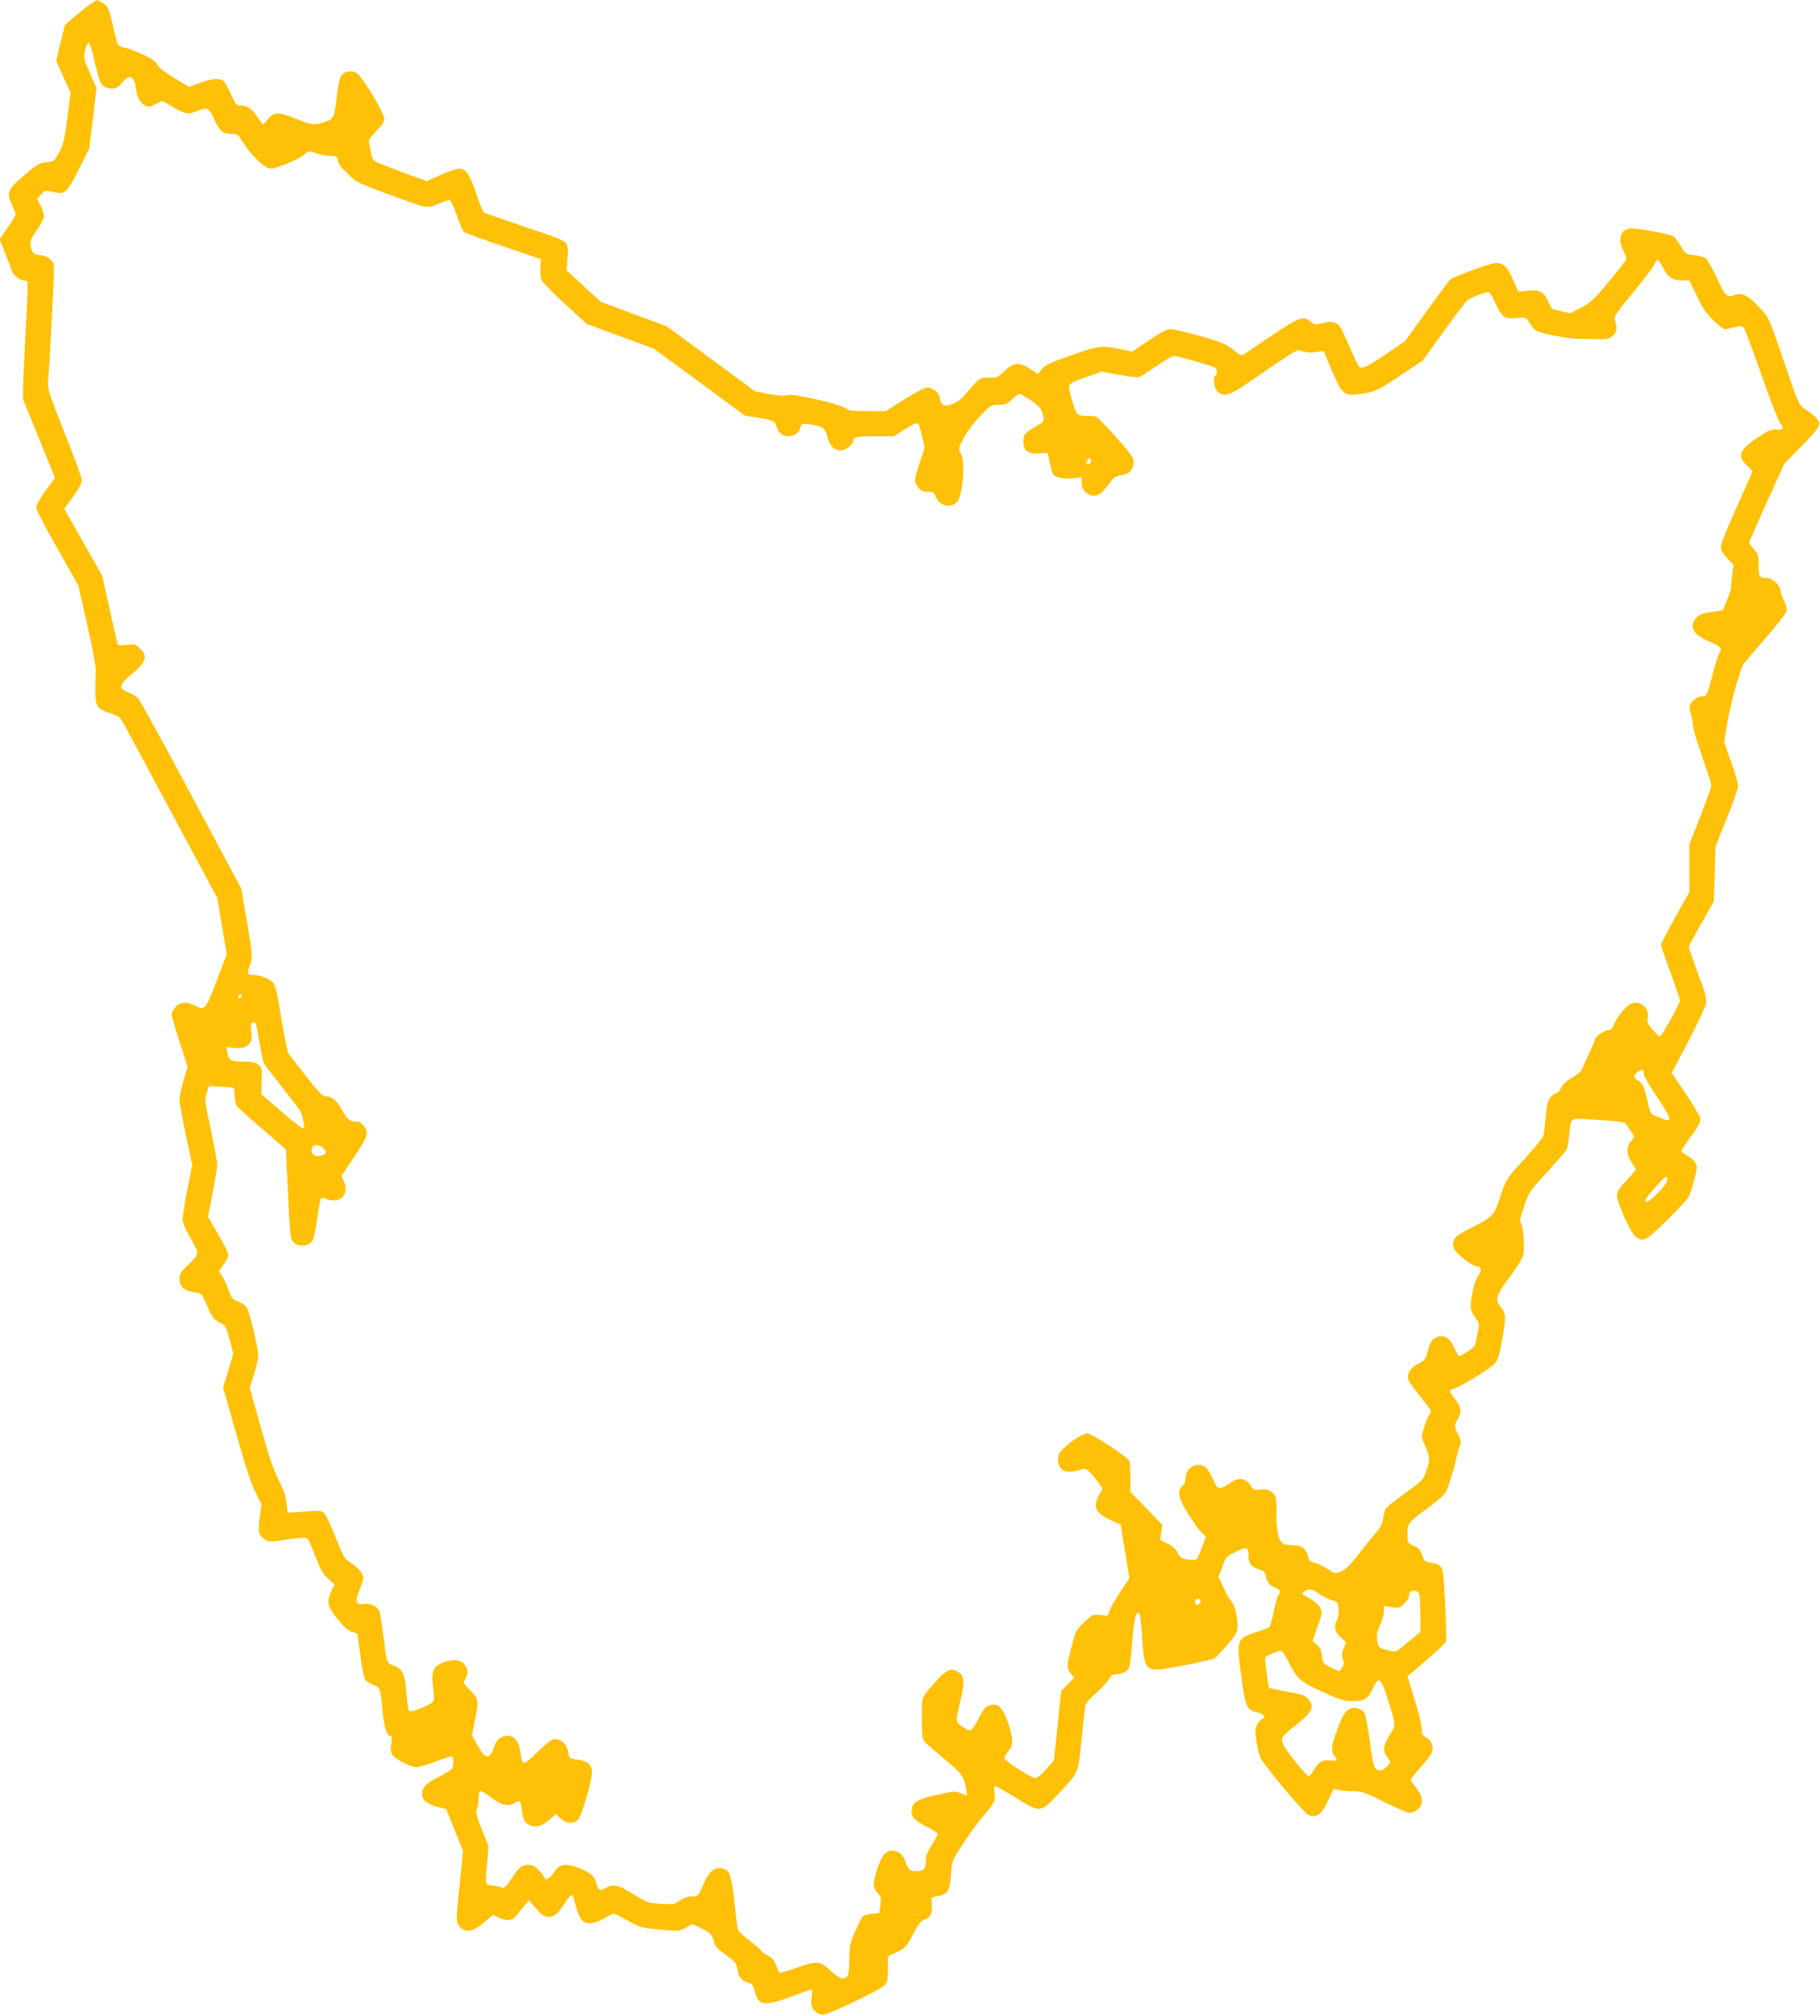 <?xml version="1.0" standalone="no"?>
<!DOCTYPE svg PUBLIC "-//W3C//DTD SVG 20010904//EN"
 "http://www.w3.org/TR/2001/REC-SVG-20010904/DTD/svg10.dtd">
<svg version="1.0" xmlns="http://www.w3.org/2000/svg"
 width="1156pt" height="1280pt" viewBox="0 0 1156 1280"
 preserveAspectRatio="xMidYMid meet">
<g transform="translate(0,1280) scale(0.1,-0.1)"
fill="#ffc107" stroke="none">
<path d="M574 12774 c-21 -15 -67 -51 -101 -80 l-61 -54 -28 -113 -27 -113 45
-101 46 -102 -20 -158 c-17 -136 -24 -166 -51 -218 -32 -59 -32 -60 -82 -65
-45 -5 -60 -13 -137 -79 -110 -94 -118 -111 -84 -187 14 -31 26 -60 26 -65 0
-5 -23 -42 -51 -83 l-51 -75 35 -88 c19 -48 38 -98 41 -110 9 -27 52 -63 77
-63 10 0 20 -4 24 -10 3 -5 -2 -134 -11 -287 -8 -153 -16 -318 -17 -368 l-1
-90 102 -249 101 -250 -33 -45 c-66 -91 -86 -124 -86 -145 0 -12 60 -128 134
-257 l134 -237 57 -253 c32 -140 56 -270 54 -289 -2 -19 -3 -74 -3 -121 -1
-103 9 -119 88 -145 28 -9 57 -21 63 -26 7 -6 38 -58 69 -117 32 -58 169 -314
305 -569 l249 -462 30 -179 30 -179 -64 -169 c-70 -184 -75 -190 -137 -158
-51 27 -97 24 -125 -9 -13 -15 -24 -36 -24 -46 0 -11 23 -90 51 -176 l51 -156
-26 -87 c-14 -47 -26 -102 -26 -121 0 -19 18 -120 40 -225 l41 -190 -31 -156
c-16 -86 -30 -171 -30 -190 0 -22 17 -63 51 -121 57 -100 58 -97 -20 -173 -43
-41 -51 -55 -51 -85 0 -48 31 -76 94 -85 47 -7 49 -9 72 -64 40 -93 48 -105
89 -127 38 -19 41 -24 64 -110 l23 -89 -32 -107 -33 -107 83 -293 c56 -199 95
-318 122 -371 l39 -78 -12 -84 c-12 -92 -6 -113 36 -141 21 -14 34 -14 140 2
99 14 119 14 130 3 7 -8 29 -59 50 -114 30 -80 45 -107 78 -137 l41 -37 -19
-41 c-32 -71 -26 -99 38 -178 39 -49 67 -74 92 -82 19 -6 35 -12 35 -13 0 -1
9 -64 19 -140 10 -75 24 -144 32 -153 7 -9 30 -23 51 -31 44 -18 44 -17 58
-167 10 -105 26 -156 51 -156 7 0 9 -17 4 -49 -4 -30 -2 -57 5 -70 13 -26 120
-81 155 -81 14 0 68 16 119 35 52 19 99 35 105 35 12 0 15 -48 5 -75 -4 -9
-42 -34 -85 -55 -83 -42 -109 -69 -109 -110 0 -37 36 -66 100 -82 l54 -13 54
-134 53 -134 -20 -197 c-27 -252 -27 -255 5 -287 36 -36 79 -27 150 33 l55 47
35 -16 c57 -28 89 -22 121 19 15 20 38 48 50 63 l22 26 46 -52 c38 -43 52 -53
78 -53 41 1 56 13 101 83 20 31 41 57 46 57 5 0 14 -19 20 -42 29 -114 46
-138 98 -138 21 0 57 12 89 30 29 17 57 30 63 30 6 0 45 -20 88 -44 74 -43 82
-45 201 -56 123 -12 125 -12 167 11 l43 23 50 -24 c61 -28 76 -44 86 -88 5
-27 22 -44 75 -83 62 -45 68 -54 74 -93 7 -48 29 -73 71 -85 23 -6 30 -16 40
-56 23 -90 58 -95 234 -30 67 25 125 45 128 45 2 0 2 -22 -2 -49 -8 -58 3 -84
45 -106 28 -14 34 -12 212 70 103 48 193 97 206 111 19 22 22 36 22 104 l0 79
58 28 c53 26 60 33 100 111 34 66 50 85 77 96 38 16 48 39 43 99 -3 41 -3 42
35 48 64 10 80 35 87 136 6 87 6 89 68 183 71 109 67 104 151 206 62 77 63 79
58 126 -4 31 -2 48 5 48 6 0 63 -32 127 -72 158 -98 161 -98 268 17 138 149
131 134 153 356 11 107 22 203 24 214 3 12 35 47 71 79 36 32 72 71 80 87 11
20 23 29 40 29 37 0 73 17 85 40 6 11 16 88 22 171 11 148 26 202 47 171 4 -8
11 -71 15 -140 10 -185 23 -212 99 -212 41 0 335 58 360 71 9 6 46 44 82 86
60 70 65 80 65 122 -1 65 -18 132 -40 156 -11 11 -33 50 -49 87 l-31 67 23 63
c21 59 25 65 76 91 78 39 91 37 91 -16 0 -53 14 -73 65 -90 32 -11 41 -20 46
-45 8 -40 22 -57 59 -72 31 -13 38 -28 20 -46 -5 -5 -19 -52 -29 -103 -11 -52
-24 -97 -28 -101 -4 -4 -33 -15 -63 -25 -149 -47 -148 -46 -116 -284 27 -204
32 -215 103 -233 43 -10 57 -31 29 -41 -8 -3 -22 -20 -31 -37 -14 -27 -15 -41
-4 -108 6 -42 18 -88 25 -102 29 -57 280 -355 307 -364 52 -18 78 1 120 88
l38 78 42 -8 c23 -4 63 -7 89 -6 41 2 68 -8 189 -68 78 -39 151 -70 164 -70
12 0 34 9 49 21 39 31 36 81 -9 138 -19 24 -35 47 -35 52 0 4 29 41 65 81 36
40 68 83 71 95 10 37 -5 73 -36 91 -25 14 -30 23 -30 57 0 22 -20 105 -45 185
-25 80 -45 146 -45 147 0 1 54 47 119 102 66 56 122 109 126 120 6 20 -11 396
-21 443 -7 36 -27 51 -77 57 -37 6 -42 10 -54 48 -12 34 -22 46 -54 60 -39 17
-39 17 -39 74 0 69 4 74 132 167 53 39 104 84 111 99 18 34 57 162 68 218 4
22 13 54 20 71 11 27 10 36 -9 76 -27 55 -27 58 -1 103 25 43 20 73 -22 126
-35 45 -36 55 -4 63 37 9 226 124 256 156 21 22 30 49 48 142 28 150 27 179
-4 216 -42 50 -35 78 55 196 49 66 82 120 86 142 9 50 -1 180 -15 198 -10 11
-7 30 14 91 35 106 37 108 154 236 57 63 110 124 118 136 8 11 17 54 20 95 9
109 9 109 101 103 273 -18 249 -14 271 -48 11 -18 26 -40 33 -49 10 -14 8 -21
-12 -43 -32 -34 -31 -82 3 -134 15 -22 27 -43 27 -46 0 -3 -27 -35 -60 -70
-46 -49 -60 -72 -60 -95 0 -43 87 -236 117 -260 49 -38 67 -29 200 102 69 68
131 134 138 148 7 14 23 62 35 106 20 72 21 85 9 110 -8 16 -31 37 -51 47 -21
10 -38 23 -38 29 0 6 22 40 49 77 58 79 71 103 71 130 0 11 -41 80 -91 154
l-91 135 107 204 c58 111 109 219 112 239 4 29 -7 70 -53 190 -31 85 -57 159
-57 166 0 6 35 73 79 150 l79 138 6 175 5 175 72 180 c40 98 72 191 72 206 0
15 -20 83 -45 152 l-44 126 14 88 c25 149 86 376 111 408 12 17 77 93 143 170
67 76 124 150 128 164 4 16 -2 39 -15 65 -12 23 -22 51 -22 64 0 31 -52 82
-83 82 -52 0 -57 7 -57 81 0 62 -3 72 -30 102 -16 19 -30 38 -30 42 0 5 50
119 111 254 l112 246 102 105 c125 128 134 143 108 179 -11 14 -40 40 -66 56
-54 34 -46 17 -163 359 -78 227 -80 230 -137 292 -68 74 -113 99 -152 84 -57
-22 -63 -17 -119 103 -29 61 -61 119 -71 127 -10 8 -43 17 -73 20 -56 5 -56 5
-89 62 -18 31 -41 59 -51 62 -46 15 -219 46 -253 46 -73 0 -99 -62 -59 -140
11 -22 20 -45 20 -52 0 -7 -49 -71 -109 -143 -94 -114 -116 -135 -177 -167
l-70 -37 -57 13 c-32 8 -59 15 -61 17 -1 2 -13 25 -25 50 -27 58 -56 72 -130
63 l-57 -6 -36 80 c-38 84 -57 102 -106 102 -35 0 -271 -86 -292 -106 -8 -8
-76 -99 -150 -202 l-135 -187 -120 -82 c-122 -83 -158 -99 -174 -79 -5 6 -28
54 -51 106 -67 152 -70 158 -100 170 -23 9 -40 9 -78 -1 -46 -11 -52 -11 -77
9 -48 38 -71 30 -236 -81 -85 -57 -166 -111 -180 -121 -25 -16 -27 -16 -77 24
-44 35 -74 48 -206 86 -85 24 -171 44 -190 44 -26 0 -59 -17 -139 -71 l-105
-71 -77 16 c-114 24 -140 21 -294 -34 -166 -58 -179 -64 -207 -98 l-21 -26
-50 32 c-71 45 -102 43 -162 -13 -46 -43 -51 -45 -101 -43 -56 3 -56 3 -158
-116 -43 -49 -120 -77 -139 -49 -7 9 -13 25 -13 35 0 29 -45 68 -78 68 -18 0
-71 -27 -147 -75 l-119 -75 -117 0 c-99 0 -120 3 -140 19 -35 27 -337 95 -370
83 -17 -7 -53 -4 -114 7 l-90 17 -281 207 -280 206 -209 77 -209 78 -109 100
-109 100 6 74 c6 58 4 79 -8 97 -12 18 -69 41 -263 105 -136 46 -253 87 -260
92 -6 5 -29 60 -49 121 -39 117 -66 157 -108 157 -14 0 -66 -18 -116 -40 l-90
-40 -153 56 c-83 31 -162 62 -173 69 -14 9 -24 29 -28 57 -4 24 -9 52 -12 63
-4 15 9 35 45 72 38 37 51 58 51 80 0 35 -133 258 -171 286 -33 24 -83 16
-104 -17 -8 -12 -20 -69 -26 -126 -16 -139 -18 -144 -75 -164 -66 -22 -83 -21
-181 19 -114 46 -143 46 -182 -2 -17 -20 -32 -35 -34 -32 -2 2 -18 26 -36 52
-33 49 -62 67 -107 67 -21 0 -30 10 -55 67 -17 38 -38 76 -46 85 -22 25 -70
22 -152 -8 l-70 -26 -93 56 c-59 36 -99 67 -110 86 -13 23 -39 41 -95 66 -43
20 -93 38 -110 41 -18 3 -37 11 -42 17 -5 6 -19 56 -31 111 -28 123 -34 137
-70 158 -35 21 -30 22 -76 -9z m19 -330 c39 -168 46 -184 78 -198 43 -18 76
-9 106 30 44 58 76 43 87 -40 7 -57 27 -92 61 -108 19 -9 32 -7 65 11 l41 21
68 -40 c73 -44 100 -48 154 -25 63 26 75 21 103 -42 36 -82 58 -103 110 -103
42 0 45 -2 80 -57 54 -86 137 -163 175 -163 38 0 185 62 216 92 23 21 24 22
71 5 26 -9 66 -17 90 -17 39 0 43 -2 48 -29 4 -17 15 -38 26 -48 10 -10 36
-35 56 -55 31 -31 68 -49 232 -109 269 -98 248 -94 321 -64 34 14 68 25 75 25
7 0 26 -42 44 -94 17 -52 38 -100 47 -108 9 -7 122 -49 252 -93 l236 -80 -3
-53 c-2 -30 2 -66 8 -80 7 -15 74 -84 150 -153 l137 -126 213 -78 213 -79 290
-212 289 -213 72 -11 c105 -17 119 -23 127 -54 12 -42 38 -66 73 -66 40 0 72
22 80 56 7 26 9 26 59 20 81 -11 99 -24 113 -81 15 -57 43 -85 86 -85 31 0 78
38 78 63 0 23 23 27 144 27 l112 0 72 45 c40 25 77 43 82 40 5 -3 16 -40 26
-82 l17 -76 -32 -96 c-37 -115 -38 -122 -7 -157 18 -22 32 -28 60 -27 32 1 38
-3 50 -32 24 -58 94 -75 134 -32 38 40 55 256 25 308 -17 28 -17 30 17 96 21
40 63 97 105 140 67 71 71 73 117 73 41 0 54 5 87 35 21 19 42 35 47 35 5 0
37 -19 72 -42 48 -33 65 -51 72 -78 15 -53 14 -56 -37 -85 -73 -42 -83 -54
-83 -97 0 -59 28 -81 98 -76 l56 3 12 -55 c6 -30 15 -62 18 -72 12 -28 61 -41
126 -35 l60 7 0 -35 c0 -62 66 -103 115 -71 14 9 41 39 60 65 30 42 41 49 77
54 51 7 78 35 78 83 0 28 -16 52 -110 158 -61 68 -117 127 -126 130 -9 3 -37
6 -64 6 -58 0 -65 8 -90 97 -32 110 -35 105 84 147 l105 37 109 -21 c60 -11
118 -17 128 -14 11 4 60 36 111 71 50 34 100 63 109 63 22 0 232 -59 257 -72
18 -9 23 -43 7 -53 -17 -10 -11 -71 9 -96 32 -40 78 -31 168 30 365 249 340
235 373 221 19 -8 49 -10 83 -6 l54 7 48 -113 c72 -168 80 -175 193 -158 91
14 99 18 263 127 l126 84 131 182 c72 100 139 189 149 198 22 19 132 61 143
54 4 -3 24 -38 43 -80 40 -83 52 -91 138 -83 49 5 51 4 73 -31 13 -20 30 -41
37 -47 23 -19 199 -54 274 -55 39 0 98 -1 132 -2 53 -1 66 2 88 23 27 25 29
47 11 105 -5 15 22 54 115 165 66 80 127 160 135 178 8 17 18 32 23 32 5 0 19
-20 31 -45 31 -63 62 -85 122 -85 l49 0 46 -97 c35 -77 58 -110 104 -155 32
-32 65 -58 74 -58 8 0 35 5 60 12 38 10 47 10 60 -2 8 -8 58 -142 112 -297 54
-155 108 -294 120 -309 28 -34 22 -43 -26 -41 -30 1 -53 -8 -104 -42 -128 -83
-147 -126 -82 -185 19 -18 35 -36 35 -39 0 -4 -45 -107 -100 -228 -55 -121
-100 -234 -100 -250 0 -20 12 -43 40 -73 l40 -43 -9 -74 c-6 -40 -8 -75 -7
-77 2 -1 -9 -33 -24 -70 l-27 -67 -73 -11 c-60 -9 -78 -16 -97 -38 -48 -57
-19 -106 90 -152 65 -28 80 -46 58 -69 -5 -6 -21 -55 -36 -110 -42 -158 -44
-165 -66 -165 -35 0 -78 -29 -85 -57 -4 -15 -1 -40 6 -57 7 -17 12 -46 11 -63
0 -18 26 -109 59 -202 33 -94 60 -178 60 -188 0 -10 -32 -98 -70 -196 l-70
-178 0 -152 0 -152 -90 -160 c-49 -88 -90 -166 -90 -173 0 -7 27 -86 60 -176
33 -90 60 -170 60 -176 0 -22 -115 -230 -127 -230 -6 0 -28 20 -47 44 -30 36
-35 48 -30 74 12 61 -46 111 -104 91 -30 -10 -97 -92 -114 -140 -7 -21 -17
-29 -33 -29 -24 0 -85 -44 -85 -61 0 -5 -17 -46 -39 -91 -21 -46 -41 -90 -44
-100 -3 -9 -30 -31 -60 -49 -35 -20 -61 -45 -71 -66 -9 -18 -22 -33 -29 -33
-7 0 -24 -11 -37 -25 -19 -20 -24 -41 -32 -122 -5 -54 -11 -108 -14 -121 -2
-12 -54 -76 -114 -142 -122 -133 -126 -140 -166 -263 -33 -103 -48 -117 -188
-187 -97 -48 -116 -70 -102 -124 7 -30 117 -116 147 -116 30 0 33 -25 8 -59
-22 -29 -48 -137 -48 -196 0 -18 11 -46 28 -68 25 -32 28 -43 21 -75 -4 -20
-11 -54 -15 -75 -5 -31 -14 -43 -53 -68 -25 -16 -49 -29 -53 -29 -4 0 -19 25
-33 55 -27 59 -58 80 -101 69 -35 -9 -52 -32 -67 -93 -12 -50 -17 -57 -60 -79
-49 -25 -75 -65 -63 -101 3 -11 37 -59 75 -107 39 -47 70 -89 70 -93 0 -4 -6
-15 -14 -26 -7 -11 -21 -46 -31 -78 -18 -58 -18 -59 4 -110 34 -77 35 -90 12
-160 -21 -64 -22 -64 -137 -147 -63 -45 -118 -90 -123 -99 -5 -9 -12 -37 -16
-62 -5 -34 -17 -59 -46 -90 -21 -24 -71 -86 -111 -138 -54 -69 -83 -98 -110
-108 -37 -15 -39 -14 -88 17 -28 18 -65 36 -82 39 -26 5 -33 13 -40 41 -13 49
-41 70 -97 70 -25 0 -52 4 -60 9 -30 19 -45 83 -43 181 2 53 -2 106 -9 122
-13 32 -55 49 -103 41 -29 -4 -36 -2 -47 18 -29 54 -82 64 -134 25 -18 -14
-44 -28 -58 -31 -23 -6 -27 -2 -53 55 -15 33 -37 68 -48 76 -52 36 -126 -4
-126 -69 0 -21 -7 -41 -20 -52 -36 -32 -26 -76 41 -183 34 -53 72 -106 85
-117 l24 -20 -28 -75 c-27 -73 -29 -75 -61 -73 -56 2 -76 12 -91 45 -10 22
-31 41 -63 57 l-47 23 6 49 7 48 -102 105 -101 104 0 90 c0 50 -3 98 -7 107
-9 24 -240 175 -267 175 -26 0 -93 -42 -148 -93 -32 -29 -38 -41 -38 -74 0
-66 48 -92 128 -68 45 14 47 14 74 -12 15 -15 40 -44 54 -65 l27 -39 -21 -38
c-44 -78 -24 -119 79 -165 l57 -25 10 -63 c6 -35 18 -111 28 -170 l17 -108
-61 -92 c-33 -51 -64 -105 -68 -121 -6 -26 -8 -27 -54 -21 -48 6 -49 6 -103
-45 -52 -49 -55 -55 -81 -154 -32 -123 -32 -137 -5 -171 l22 -28 -42 -42 -41
-42 -23 -221 -23 -220 -49 -56 c-28 -31 -58 -56 -67 -56 -26 -1 -198 109 -198
126 0 8 11 28 25 45 32 38 32 80 -3 182 -33 96 -62 125 -114 110 -27 -8 -39
-21 -68 -77 -49 -92 -52 -94 -93 -68 -59 36 -59 37 -32 150 33 135 33 173 -1
200 -44 34 -72 27 -129 -31 -28 -29 -64 -71 -80 -92 -30 -39 -30 -41 -30 -166
0 -98 3 -131 15 -145 8 -10 65 -60 126 -111 96 -80 114 -100 128 -140 14 -43
21 -94 13 -94 -2 0 -18 7 -35 16 -30 14 -40 14 -149 -11 -130 -28 -163 -50
-163 -106 0 -37 24 -61 99 -98 33 -17 62 -35 65 -40 4 -5 -12 -38 -34 -72 -30
-47 -40 -72 -40 -104 0 -51 -13 -65 -61 -65 -41 0 -51 9 -68 62 -22 67 -90 90
-135 45 -25 -25 -66 -143 -66 -191 0 -18 10 -40 25 -56 21 -22 23 -30 17 -75
l-7 -50 -45 -5 c-25 -3 -50 -9 -56 -13 -6 -3 -29 -46 -50 -94 -36 -82 -39 -95
-40 -186 -1 -103 -6 -117 -48 -117 -11 0 -43 22 -72 50 -65 62 -86 63 -220 15
-54 -19 -100 -32 -103 -29 -3 3 -13 24 -21 47 -12 31 -26 47 -55 62 -21 11
-40 26 -42 32 -3 7 -36 35 -74 64 -38 28 -71 60 -74 72 -2 12 -11 87 -20 167
-17 156 -28 195 -56 210 -54 29 -104 -2 -138 -86 -32 -78 -37 -84 -80 -84 -24
0 -49 -9 -72 -26 -32 -24 -39 -26 -120 -21 -84 5 -89 7 -176 61 -94 59 -128
67 -173 41 -38 -22 -48 -18 -60 23 -5 21 -20 47 -32 59 -32 28 -120 63 -160
63 -39 0 -55 -11 -87 -57 -20 -30 -51 -45 -51 -25 0 4 -15 25 -34 45 -25 27
-42 37 -64 37 -48 0 -60 -9 -104 -74 -44 -65 -57 -78 -71 -69 -4 2 -29 8 -55
12 -54 7 -50 -7 -37 158 l8 92 -42 104 c-35 88 -40 108 -31 131 5 15 10 47 10
72 0 29 4 44 13 44 6 0 39 -21 71 -45 65 -49 108 -57 150 -29 29 18 32 14 41
-51 10 -65 18 -80 55 -95 37 -15 76 -2 127 43 l34 30 29 -28 c36 -34 82 -37
112 -8 22 23 88 246 88 299 0 50 -27 75 -90 82 -49 6 -55 10 -58 32 -8 70 -53
110 -104 95 -13 -4 -58 -41 -101 -84 -87 -85 -90 -85 -102 7 -8 64 -38 102
-82 102 -40 0 -69 -24 -84 -68 -27 -85 -55 -84 -104 4 l-37 67 20 104 c24 119
22 130 -37 187 -39 38 -39 40 -25 67 19 38 18 62 -7 93 -25 31 -76 35 -140 9
-58 -23 -70 -56 -58 -157 7 -53 6 -82 -1 -90 -18 -22 -140 -70 -151 -59 -5 5
-14 58 -18 117 -10 122 -23 149 -81 172 -46 19 -43 11 -66 194 -9 74 -20 143
-25 153 -17 31 -57 50 -94 44 -56 -9 -63 11 -30 94 26 64 27 72 14 99 -8 17
-36 45 -64 63 -49 31 -51 36 -105 170 -30 77 -64 146 -75 154 -16 12 -37 14
-100 8 -44 -3 -91 -7 -105 -8 -24 -2 -25 1 -30 58 -4 44 -18 84 -51 150 -33
66 -63 155 -114 338 l-69 248 27 83 c15 45 27 101 27 123 0 43 -52 262 -72
300 -6 13 -30 30 -54 39 -38 15 -44 21 -64 77 -12 34 -30 74 -41 89 l-19 28
30 41 c16 23 30 49 30 58 0 19 -17 54 -83 166 l-46 80 29 150 c17 83 30 163
30 179 0 16 -18 116 -41 223 -38 182 -40 195 -26 235 l14 43 74 -4 c41 -2 77
-5 82 -8 4 -2 7 -25 7 -51 0 -30 7 -55 18 -68 9 -11 82 -77 163 -146 l145
-126 13 -279 c9 -208 16 -284 27 -300 27 -42 101 -42 128 0 8 12 22 76 31 142
9 66 20 124 25 128 4 5 18 3 31 -4 31 -16 77 -14 99 6 27 24 32 60 15 102
l-16 37 64 96 c106 158 112 178 76 224 -15 19 -30 26 -53 26 -36 0 -49 12 -89
82 -32 55 -61 78 -98 78 -21 0 -43 22 -125 127 -54 70 -105 134 -111 144 -7 9
-28 109 -46 223 -28 171 -37 210 -56 230 -23 24 -81 46 -124 46 -35 0 -40 13
-22 56 21 50 20 72 -19 296 l-34 197 -84 158 c-47 87 -190 354 -318 593 -128
239 -242 445 -252 456 -11 12 -39 29 -64 39 -64 24 -59 47 22 115 92 76 104
112 54 162 -29 28 -34 30 -84 24 -44 -6 -55 -4 -60 9 -3 9 -26 109 -51 223
l-46 207 -120 212 -121 213 56 76 c35 48 56 87 56 104 0 15 -49 151 -110 302
-96 242 -109 281 -105 319 6 52 34 580 37 688 2 69 0 75 -26 97 -17 15 -40 24
-60 24 -39 0 -55 16 -62 62 -5 28 2 43 40 97 25 36 46 75 46 88 0 12 -10 43
-22 68 l-22 45 27 27 c26 26 28 27 73 15 74 -20 89 -8 165 143 l65 130 24 192
23 193 -42 96 c-41 93 -42 97 -31 145 7 29 17 48 24 46 6 -2 19 -39 29 -83z
m6337 -2568 c0 -16 -18 -31 -27 -22 -8 8 5 36 17 36 5 0 10 -6 10 -14z m-5399
-3409 c-13 -13 -26 -3 -16 12 3 6 11 8 17 5 6 -4 6 -10 -1 -17z m94 -167 c3
-5 14 -61 24 -124 11 -63 23 -121 27 -128 5 -7 56 -74 114 -148 58 -74 110
-141 114 -148 16 -27 34 -112 25 -118 -5 -3 -68 45 -139 107 l-130 112 2 84
c3 78 1 86 -21 104 -18 15 -39 19 -96 19 -80 0 -91 6 -101 60 l-7 33 49 -6
c86 -9 125 28 110 108 -7 36 -2 55 14 55 5 0 11 -4 15 -10z m8815 -315 c0 -15
35 -76 86 -151 92 -137 100 -165 37 -138 -21 8 -48 20 -60 24 -16 7 -25 25
-37 82 -22 99 -33 123 -62 138 -30 17 -31 34 -2 54 31 22 38 20 38 -9z m-8388
-472 c25 -22 23 -41 -6 -49 -50 -12 -78 11 -62 52 7 19 45 18 68 -3z m8538
-204 c0 -11 -25 -47 -57 -80 -53 -55 -83 -73 -83 -48 0 12 121 148 133 149 4
0 7 -9 7 -21z m-2210 -2629 c25 -17 61 -35 81 -40 34 -9 37 -14 41 -53 3 -24
-1 -53 -9 -69 -22 -46 -16 -77 22 -113 l35 -32 -15 -37 c-13 -30 -14 -45 -6
-69 9 -24 8 -35 -4 -54 -9 -12 -18 -23 -21 -23 -2 0 -26 11 -53 24 -46 24 -49
27 -54 73 -4 35 -12 53 -33 71 l-27 24 16 46 c8 26 23 66 31 89 24 65 6 96
-85 146 -32 18 -33 19 -14 33 28 20 45 18 95 -16z m634 3 c7 -23 12 -241 6
-245 -3 -2 -32 -26 -65 -54 -99 -82 -87 -77 -148 -59 -54 16 -54 16 -60 62 -4
35 1 58 19 97 13 28 24 66 24 85 l0 34 50 -7 c47 -6 53 -5 80 23 17 16 30 38
30 49 0 24 8 32 36 32 13 0 25 -8 28 -17z m-1391 -39 c9 -10 -4 -34 -19 -34
-8 0 -14 9 -14 20 0 19 19 27 33 14z m552 -376 c62 -127 78 -142 222 -208 119
-54 139 -60 198 -60 75 0 96 15 130 90 30 67 48 54 83 -57 61 -194 60 -181 19
-249 -42 -67 -46 -100 -17 -137 11 -14 20 -29 20 -33 0 -15 -44 -54 -60 -54
-41 0 -49 21 -69 184 -12 91 -27 169 -35 182 -18 27 -67 40 -95 24 -29 -15
-45 -43 -80 -139 -35 -94 -38 -128 -16 -157 23 -30 18 -37 -22 -31 -49 8 -79
-9 -106 -58 -12 -21 -27 -40 -33 -42 -13 -4 -152 169 -166 207 -13 38 -7 47
84 118 105 84 120 116 76 167 -19 22 -40 29 -132 45 -59 10 -111 22 -114 25
-8 8 -30 178 -25 192 4 11 74 40 100 42 6 1 23 -23 38 -51z"/>
</g>
</svg>
